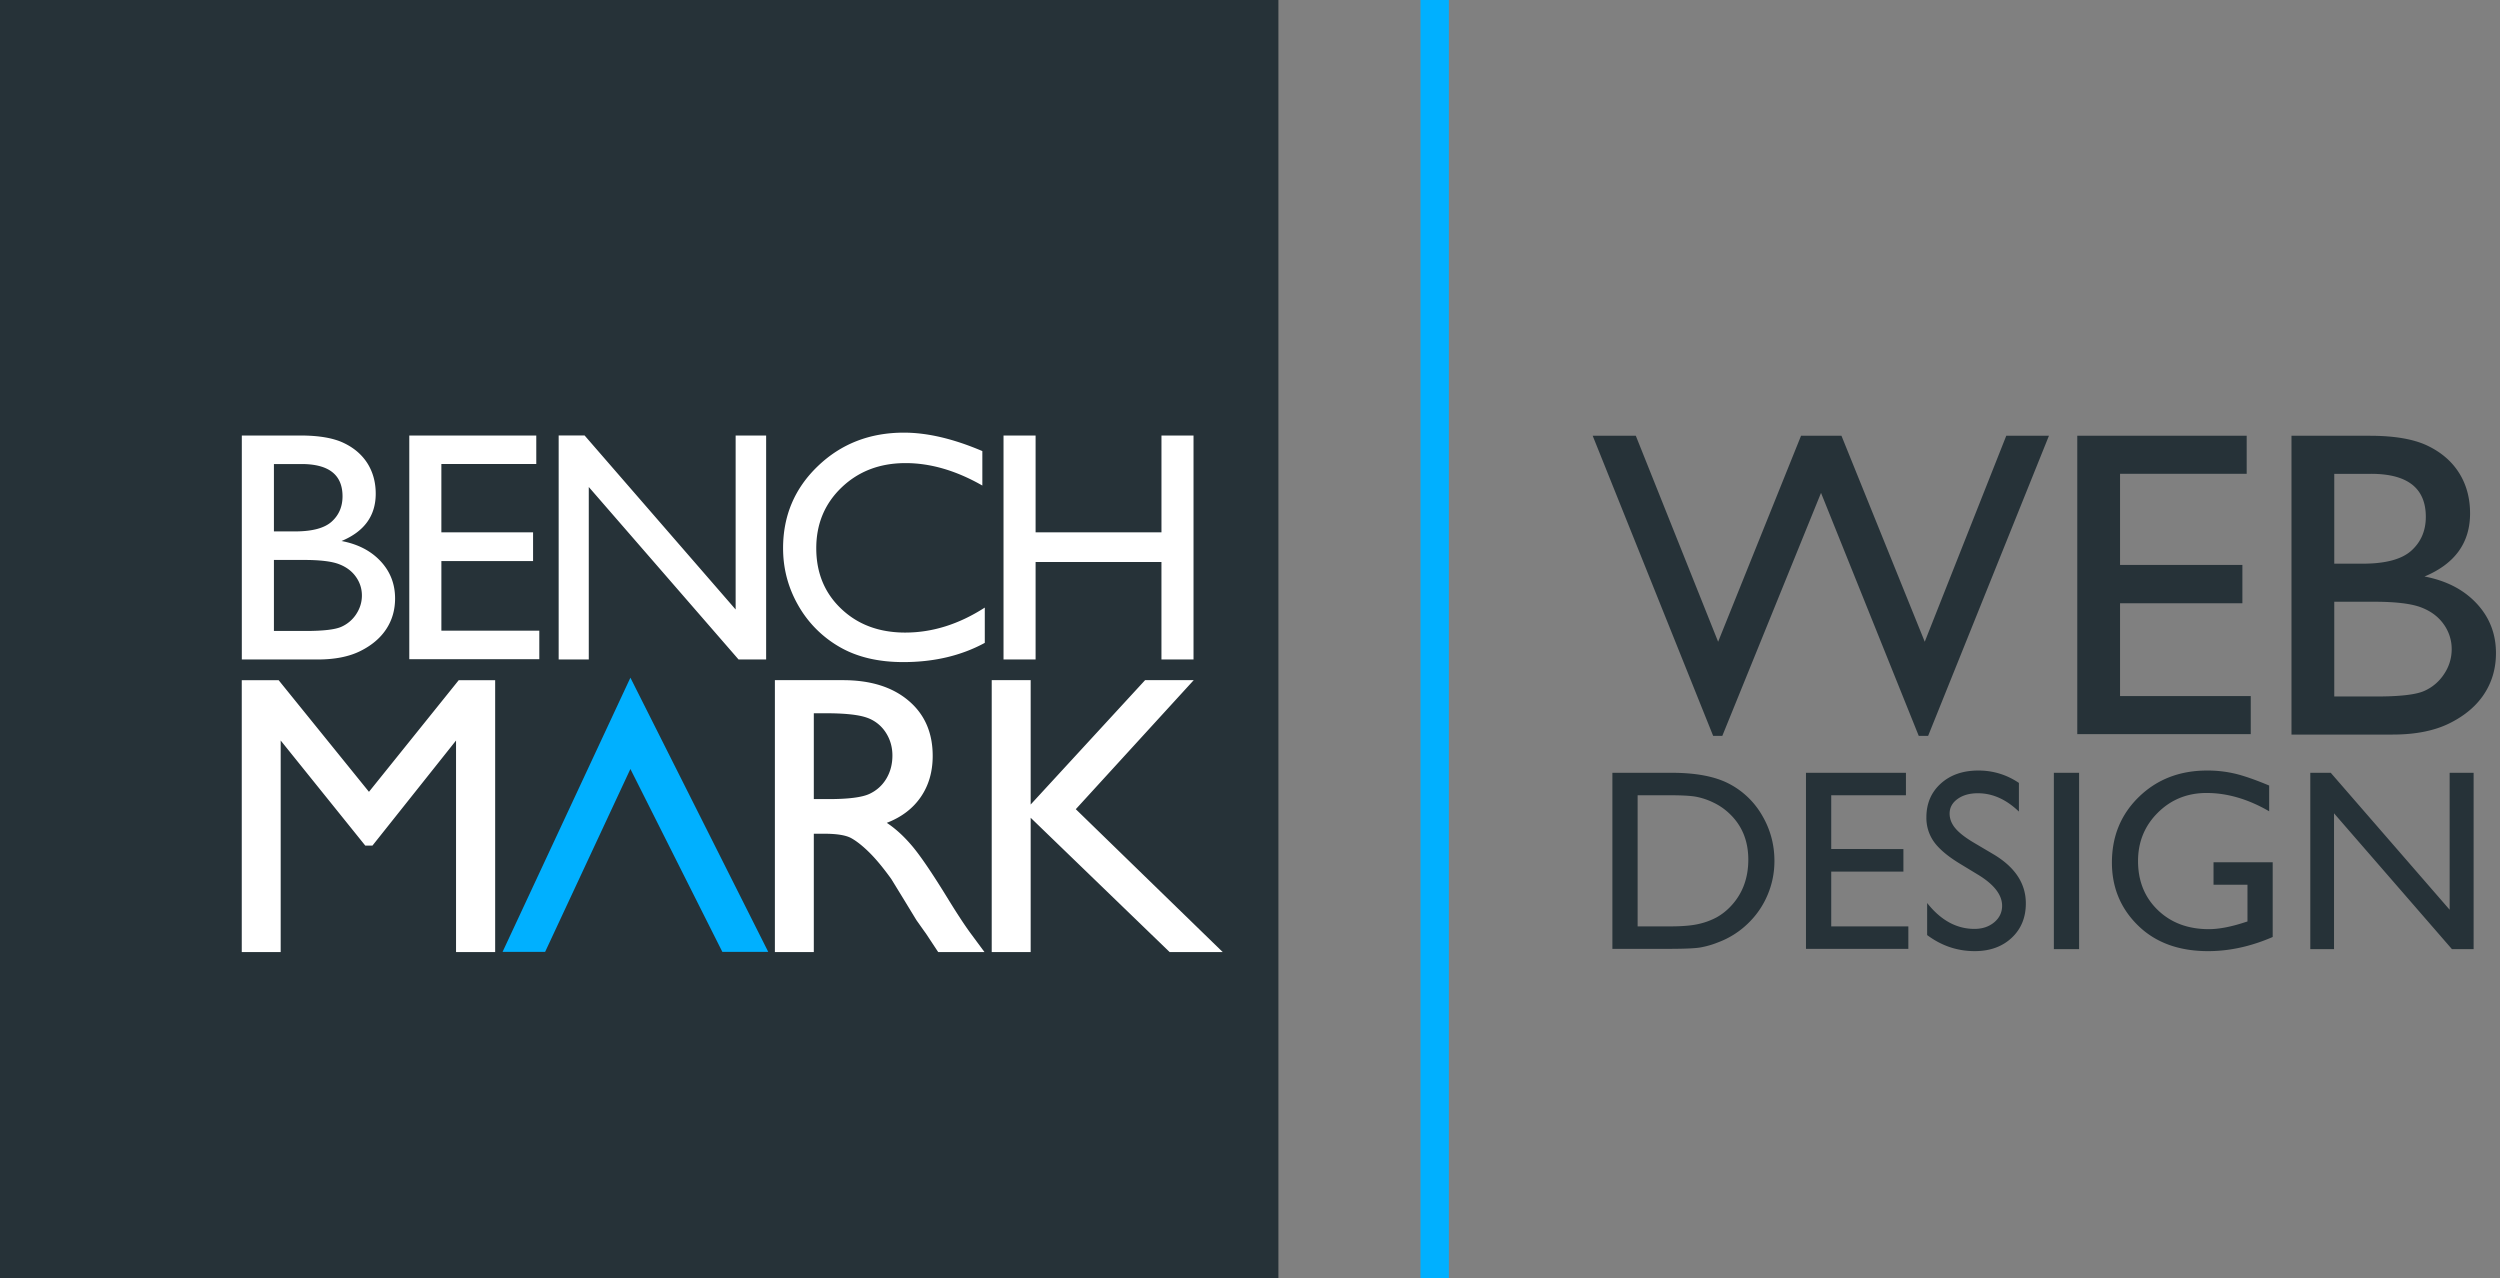 <?xml version="1.0" encoding="UTF-8" standalone="no"?>
<svg
   viewBox="0 0 176 90"
   height="90"
   width="176"
   version="1.1"
   id="svg5"
   sodipodi:docname="920fa2d7-6ca1-4f02-b717-0c9f905c82ff.svgz"
   xmlns:inkscape="http://www.inkscape.org/namespaces/inkscape"
   xmlns:sodipodi="http://sodipodi.sourceforge.net/DTD/sodipodi-0.dtd"
   xmlns="http://www.w3.org/2000/svg"
   xmlns:svg="http://www.w3.org/2000/svg">
  <rect x="0" y="0" width="176" height="90" fill="#808080" stroke="none"/>
  <defs
     id="defs5" />
  <sodipodi:namedview
     id="namedview5"
     pagecolor="#ffffff"
     bordercolor="#000000"
     borderopacity="0.25"
     inkscape:showpageshadow="2"
     inkscape:pageopacity="0.0"
     inkscape:pagecheckerboard="0"
     inkscape:deskcolor="#d1d1d1" />
  <path
     d="M0 89.998h90V0H0v89.998z"
     fill="#263238"
     id="path1" />
  <path
     d="M69.817 47.883v19.141h2.742v-9.453l9.781 9.453h3.739L75.736 56.967l8.302-9.084h-3.424l-8.055 8.756v-8.756h-2.742zm-12.525 2.33h.82c1.345 0 2.304.101 2.884.3.554.183 1.03.549 1.35 1.038.32.486.48 1.033.48 1.634 0 .612-.143 1.158-.431 1.638-.289.48-.691.839-1.207 1.076-.516.235-1.468.357-2.854.357h-1.042v-6.043zm-2.74-2.33v19.141h2.74v-8.33h.714c.895 0 1.532.101 1.912.306.377.207.803.542 1.275 1.007.472.465.99 1.091 1.555 1.877l.916 1.494.85 1.397.533.753c.082.113.137.188.167.234l.833 1.262h3.26l-1.014-1.371c-.4-.549-.936-1.364-1.601-2.45-1.062-1.728-1.884-2.939-2.468-3.633-.584-.693-1.183-1.24-1.794-1.642 1.042-.403 1.84-1.01 2.397-1.825.557-.812.835-1.775.835-2.89 0-1.634-.567-2.932-1.705-3.89-1.136-.96-2.672-1.44-4.61-1.44H54.55zm-37.532 0v19.141h2.74V52.132l5.954 7.397h.507l5.884-7.397v14.892h2.754v-19.14h-2.564l-6.32 7.86-6.36-7.86H17.02zM70.648 30.66v15.768h2.258v-6.861h8.86v6.861h2.258V30.66h-2.257v6.818h-8.861v-6.818h-2.258zm-7.01-.202c-2.4 0-4.417.783-6.053 2.35-1.638 1.565-2.456 3.493-2.456 5.787 0 1.446.359 2.789 1.07 4.03a7.821 7.821 0 0 0 2.913 2.924c1.226.708 2.721 1.062 4.483 1.062 2.166 0 4.078-.453 5.734-1.353v-2.485c-1.822 1.174-3.688 1.76-5.6 1.76-1.828 0-3.328-.555-4.502-1.67-1.175-1.112-1.762-2.536-1.762-4.267 0-1.714.597-3.145 1.789-4.284 1.194-1.14 2.693-1.71 4.498-1.71 1.76 0 3.563.527 5.405 1.58v-2.426c-2.024-.864-3.863-1.298-5.518-1.298zm-24.308.202v15.768h2.12V34.284l10.544 12.143h1.942V30.66h-2.147v12.249l-10.632-12.25H39.33zm-10.516 0v15.746h9.153v-2.008h-6.894v-4.898h6.455v-2.022h-6.456v-4.81h6.682V30.66h-8.94v-.001zm-9.53 8.76h2.109c1.12 0 1.942.096 2.46.292.52.196.92.495 1.202.894.283.398.423.838.423 1.32 0 .467-.134.903-.4 1.31a2.405 2.405 0 0 1-1.06.896c-.442.193-1.277.288-2.512.288h-2.222v-5zm0-6.752h1.94c1.925 0 2.89.758 2.89 2.27 0 .73-.254 1.324-.763 1.784-.508.458-1.365.689-2.569.689h-1.498v-4.743zm-2.26-2.008v15.768h5.34c1.204 0 2.208-.197 3.01-.597.798-.398 1.406-.913 1.82-1.545.415-.633.62-1.352.62-2.157 0-1.015-.339-1.89-1.02-2.619-.68-.73-1.598-1.205-2.75-1.422 1.603-.669 2.407-1.779 2.407-3.33 0-.804-.194-1.513-.576-2.128-.386-.612-.942-1.095-1.672-1.443-.728-.35-1.746-.527-3.047-.527h-4.132"
     fill="#fff"
     id="path2" />
  <path
     d="M44.38 54.136l6.474 12.877h3.231L44.38 47.709 35.38 67.013h2.996"
     fill="#00b0ff"
     id="path3" />
  <path
     d="M141.242 30.678h3.003l-8.504 21.126h-.662L128.2 34.699l-6.949 17.105h-.646l-8.48-21.126h3.036l5.795 14.501 5.837-14.501h2.846l5.863 14.501 5.739-14.501M146.24 30.678h11.927v2.68h-8.916v6.415h8.613v2.695h-8.613v6.535h9.202v2.681H146.24V30.678M167.149 42.363h-2.817v6.67h2.966c1.646 0 2.764-.128 3.351-.383a3.193 3.193 0 0 0 1.415-1.198 3.112 3.112 0 0 0 .535-1.746 2.98 2.98 0 0 0-.565-1.762c-.377-.532-.91-.928-1.604-1.19-.692-.26-1.786-.391-3.281-.391zm-.227-9.005h-2.59v6.325h2.002c1.606 0 2.748-.306 3.427-.919.677-.612 1.016-1.405 1.016-2.38 0-2.017-1.286-3.026-3.855-3.026zm1.52 18.356h-7.121V30.678h5.511c1.737 0 3.091.233 4.066.7.974.467 1.716 1.11 2.228 1.927.512.818.767 1.765.767 2.839 0 2.068-1.068 3.549-3.207 4.442 1.536.292 2.759.924 3.667 1.897.909.974 1.363 2.139 1.363 3.494 0 1.074-.276 2.032-.828 2.876-.552.843-1.363 1.53-2.432 2.062-1.07.533-2.407.799-4.013.799M117.51 55.986h-2.221v9.232h2.275c.889 0 1.578-.061 2.07-.182a4.915 4.915 0 0 0 1.23-.462c.33-.187.63-.417.901-.69.878-.887 1.316-2.01 1.316-3.367 0-1.333-.45-2.42-1.35-3.26a4.286 4.286 0 0 0-1.142-.773 4.788 4.788 0 0 0-1.221-.4c-.386-.066-1.004-.098-1.858-.098zm-3.998 10.813V54.405h4.185c1.688 0 3.024.253 4.008.76a5.73 5.73 0 0 1 2.345 2.234c.58.983.87 2.055.87 3.216 0 .83-.16 1.624-.48 2.382a5.993 5.993 0 0 1-1.367 1.999 6.033 6.033 0 0 1-2.106 1.34 6.27 6.27 0 0 1-1.288.37c-.392.062-1.138.093-2.24.093h-3.927M127.141 54.405h7.037v1.581h-5.26v3.786H134v1.59h-5.082v3.856h5.43v1.581h-7.207V54.405M139.314 61.616l-1.35-.82c-.848-.518-1.45-1.027-1.809-1.527a2.893 2.893 0 0 1-.537-1.728c0-.977.34-1.77 1.018-2.382.678-.61 1.558-.914 2.642-.914 1.036 0 1.988.29 2.853.872v2.018c-.896-.861-1.858-1.29-2.888-1.29-.58 0-1.057.133-1.43.402-.374.269-.56.612-.56 1.03 0 .372.137.72.412 1.045.274.324.717.664 1.325 1.022l1.358.803c1.515.904 2.271 2.055 2.271 3.453 0 .995-.334 1.804-.999 2.426-.666.622-1.534.934-2.599.934-1.227 0-2.343-.378-3.35-1.131v-2.257c.96 1.215 2.07 1.823 3.332 1.823.557 0 1.02-.155 1.391-.465.37-.31.555-.698.555-1.163 0-.756-.545-1.473-1.635-2.151M144.592 66.817h1.776V54.405h-1.776v12.412zM155.832 60.704h4.166v5.26c-1.528.664-3.045.996-4.549.996-2.055 0-3.697-.6-4.926-1.8-1.23-1.2-1.844-2.679-1.844-4.438 0-1.854.637-3.397 1.91-4.63 1.273-1.231 2.87-1.847 4.79-1.847a8.48 8.48 0 0 1 1.99.226c.626.152 1.421.429 2.38.831v1.812c-1.48-.858-2.949-1.288-4.407-1.288-1.356 0-2.5.462-3.43 1.386-.929.924-1.394 2.058-1.394 3.403 0 1.41.465 2.562 1.394 3.456.93.895 2.128 1.342 3.591 1.342.71 0 1.56-.163 2.55-.488l.169-.054v-2.585h-2.39v-1.582M172.455 54.405h1.688v12.412h-1.528l-8.3-9.56v9.56h-1.67V54.405h1.44l8.37 9.64v-9.64"
     fill="#263238"
     id="path4" />
  <path
     d="M100 90h2V0h-2v90z"
     fill="#00b0ff"
     id="path5" />
</svg>
